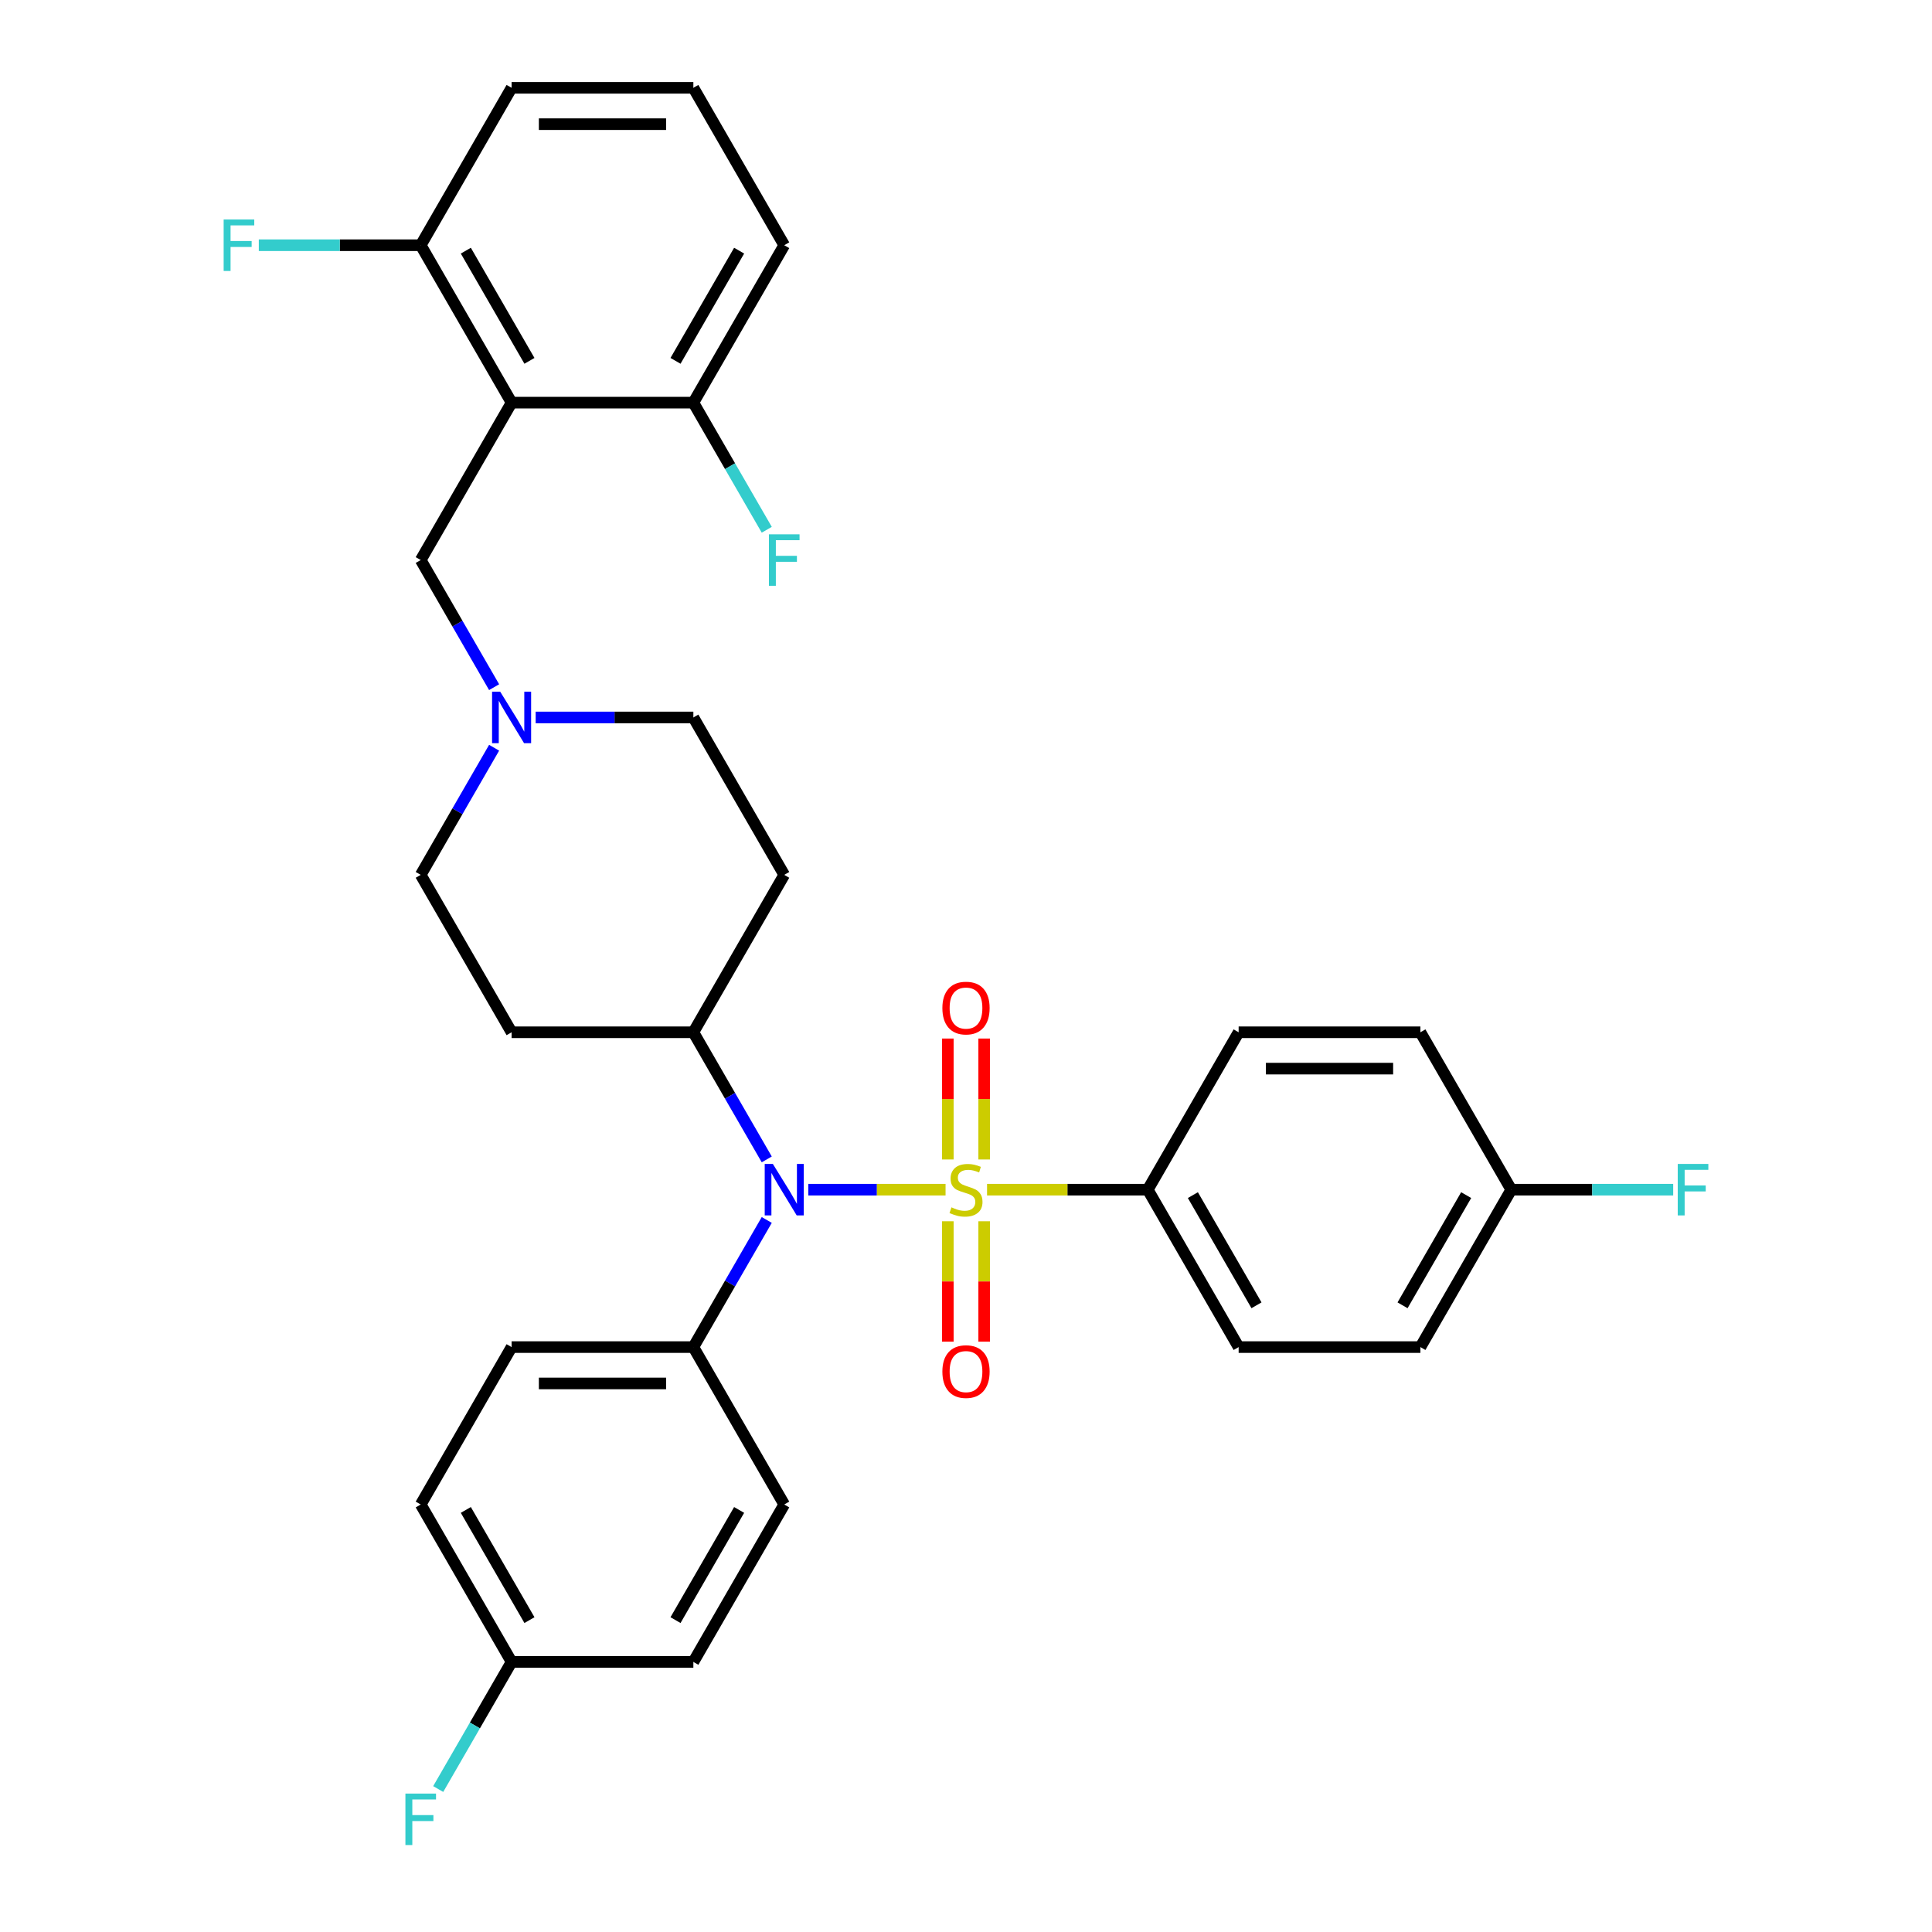<?xml version='1.0' encoding='iso-8859-1'?>
<svg version='1.1' baseProfile='full'
              xmlns='http://www.w3.org/2000/svg'
                      xmlns:rdkit='http://www.rdkit.org/xml'
                      xmlns:xlink='http://www.w3.org/1999/xlink'
                  xml:space='preserve'
width='1000px' height='1000px' viewBox='0 0 1000 1000'>
<!-- END OF HEADER -->
<rect style='opacity:1.0;fill:#FFFFFF;stroke:none' width='1000' height='1000' x='0' y='0'> </rect>
<path class='bond-0' d='M 358.882,534.302 L 405.921,452.828' style='fill:none;fill-rule:evenodd;stroke:#000000;stroke-width:6px;stroke-linecap:butt;stroke-linejoin:miter;stroke-opacity:1' />
<path class='bond-1' d='M 358.882,534.302 L 264.803,534.302' style='fill:none;fill-rule:evenodd;stroke:#000000;stroke-width:6px;stroke-linecap:butt;stroke-linejoin:miter;stroke-opacity:1' />
<path class='bond-2' d='M 358.882,534.302 L 377.877,567.203' style='fill:none;fill-rule:evenodd;stroke:#000000;stroke-width:6px;stroke-linecap:butt;stroke-linejoin:miter;stroke-opacity:1' />
<path class='bond-2' d='M 377.877,567.203 L 396.872,600.103' style='fill:none;fill-rule:evenodd;stroke:#0000FF;stroke-width:6px;stroke-linecap:butt;stroke-linejoin:miter;stroke-opacity:1' />
<path class='bond-3' d='M 405.921,452.828 L 358.882,371.353' style='fill:none;fill-rule:evenodd;stroke:#000000;stroke-width:6px;stroke-linecap:butt;stroke-linejoin:miter;stroke-opacity:1' />
<path class='bond-4' d='M 358.882,371.353 L 318.07,371.353' style='fill:none;fill-rule:evenodd;stroke:#000000;stroke-width:6px;stroke-linecap:butt;stroke-linejoin:miter;stroke-opacity:1' />
<path class='bond-4' d='M 318.07,371.353 L 277.259,371.353' style='fill:none;fill-rule:evenodd;stroke:#0000FF;stroke-width:6px;stroke-linecap:butt;stroke-linejoin:miter;stroke-opacity:1' />
<path class='bond-5' d='M 255.754,387.027 L 236.759,419.927' style='fill:none;fill-rule:evenodd;stroke:#0000FF;stroke-width:6px;stroke-linecap:butt;stroke-linejoin:miter;stroke-opacity:1' />
<path class='bond-5' d='M 236.759,419.927 L 217.764,452.828' style='fill:none;fill-rule:evenodd;stroke:#000000;stroke-width:6px;stroke-linecap:butt;stroke-linejoin:miter;stroke-opacity:1' />
<path class='bond-6' d='M 255.754,355.679 L 236.759,322.779' style='fill:none;fill-rule:evenodd;stroke:#0000FF;stroke-width:6px;stroke-linecap:butt;stroke-linejoin:miter;stroke-opacity:1' />
<path class='bond-6' d='M 236.759,322.779 L 217.764,289.878' style='fill:none;fill-rule:evenodd;stroke:#000000;stroke-width:6px;stroke-linecap:butt;stroke-linejoin:miter;stroke-opacity:1' />
<path class='bond-7' d='M 217.764,452.828 L 264.803,534.302' style='fill:none;fill-rule:evenodd;stroke:#000000;stroke-width:6px;stroke-linecap:butt;stroke-linejoin:miter;stroke-opacity:1' />
<path class='bond-8' d='M 418.377,615.777 L 453.897,615.777' style='fill:none;fill-rule:evenodd;stroke:#0000FF;stroke-width:6px;stroke-linecap:butt;stroke-linejoin:miter;stroke-opacity:1' />
<path class='bond-8' d='M 453.897,615.777 L 489.417,615.777' style='fill:none;fill-rule:evenodd;stroke:#CCCC00;stroke-width:6px;stroke-linecap:butt;stroke-linejoin:miter;stroke-opacity:1' />
<path class='bond-9' d='M 396.872,631.45 L 377.877,664.351' style='fill:none;fill-rule:evenodd;stroke:#0000FF;stroke-width:6px;stroke-linecap:butt;stroke-linejoin:miter;stroke-opacity:1' />
<path class='bond-9' d='M 377.877,664.351 L 358.882,697.251' style='fill:none;fill-rule:evenodd;stroke:#000000;stroke-width:6px;stroke-linecap:butt;stroke-linejoin:miter;stroke-opacity:1' />
<path class='bond-10' d='M 264.803,45.455 L 358.882,45.455' style='fill:none;fill-rule:evenodd;stroke:#000000;stroke-width:6px;stroke-linecap:butt;stroke-linejoin:miter;stroke-opacity:1' />
<path class='bond-10' d='M 278.915,64.27 L 344.77,64.27' style='fill:none;fill-rule:evenodd;stroke:#000000;stroke-width:6px;stroke-linecap:butt;stroke-linejoin:miter;stroke-opacity:1' />
<path class='bond-11' d='M 264.803,45.455 L 217.764,126.929' style='fill:none;fill-rule:evenodd;stroke:#000000;stroke-width:6px;stroke-linecap:butt;stroke-linejoin:miter;stroke-opacity:1' />
<path class='bond-12' d='M 358.882,45.455 L 405.921,126.929' style='fill:none;fill-rule:evenodd;stroke:#000000;stroke-width:6px;stroke-linecap:butt;stroke-linejoin:miter;stroke-opacity:1' />
<path class='bond-13' d='M 405.921,126.929 L 358.882,208.404' style='fill:none;fill-rule:evenodd;stroke:#000000;stroke-width:6px;stroke-linecap:butt;stroke-linejoin:miter;stroke-opacity:1' />
<path class='bond-13' d='M 382.57,129.742 L 349.643,186.775' style='fill:none;fill-rule:evenodd;stroke:#000000;stroke-width:6px;stroke-linecap:butt;stroke-linejoin:miter;stroke-opacity:1' />
<path class='bond-14' d='M 594.079,615.777 L 641.118,697.251' style='fill:none;fill-rule:evenodd;stroke:#000000;stroke-width:6px;stroke-linecap:butt;stroke-linejoin:miter;stroke-opacity:1' />
<path class='bond-14' d='M 617.43,618.59 L 650.357,675.622' style='fill:none;fill-rule:evenodd;stroke:#000000;stroke-width:6px;stroke-linecap:butt;stroke-linejoin:miter;stroke-opacity:1' />
<path class='bond-15' d='M 594.079,615.777 L 641.118,534.302' style='fill:none;fill-rule:evenodd;stroke:#000000;stroke-width:6px;stroke-linecap:butt;stroke-linejoin:miter;stroke-opacity:1' />
<path class='bond-16' d='M 594.079,615.777 L 552.487,615.777' style='fill:none;fill-rule:evenodd;stroke:#000000;stroke-width:6px;stroke-linecap:butt;stroke-linejoin:miter;stroke-opacity:1' />
<path class='bond-16' d='M 552.487,615.777 L 510.894,615.777' style='fill:none;fill-rule:evenodd;stroke:#CCCC00;stroke-width:6px;stroke-linecap:butt;stroke-linejoin:miter;stroke-opacity:1' />
<path class='bond-17' d='M 509.408,600.141 L 509.408,568.843' style='fill:none;fill-rule:evenodd;stroke:#CCCC00;stroke-width:6px;stroke-linecap:butt;stroke-linejoin:miter;stroke-opacity:1' />
<path class='bond-17' d='M 509.408,568.843 L 509.408,537.545' style='fill:none;fill-rule:evenodd;stroke:#FF0000;stroke-width:6px;stroke-linecap:butt;stroke-linejoin:miter;stroke-opacity:1' />
<path class='bond-17' d='M 490.592,600.141 L 490.592,568.843' style='fill:none;fill-rule:evenodd;stroke:#CCCC00;stroke-width:6px;stroke-linecap:butt;stroke-linejoin:miter;stroke-opacity:1' />
<path class='bond-17' d='M 490.592,568.843 L 490.592,537.545' style='fill:none;fill-rule:evenodd;stroke:#FF0000;stroke-width:6px;stroke-linecap:butt;stroke-linejoin:miter;stroke-opacity:1' />
<path class='bond-18' d='M 490.592,632.128 L 490.592,663.284' style='fill:none;fill-rule:evenodd;stroke:#CCCC00;stroke-width:6px;stroke-linecap:butt;stroke-linejoin:miter;stroke-opacity:1' />
<path class='bond-18' d='M 490.592,663.284 L 490.592,694.44' style='fill:none;fill-rule:evenodd;stroke:#FF0000;stroke-width:6px;stroke-linecap:butt;stroke-linejoin:miter;stroke-opacity:1' />
<path class='bond-18' d='M 509.408,632.128 L 509.408,663.284' style='fill:none;fill-rule:evenodd;stroke:#CCCC00;stroke-width:6px;stroke-linecap:butt;stroke-linejoin:miter;stroke-opacity:1' />
<path class='bond-18' d='M 509.408,663.284 L 509.408,694.44' style='fill:none;fill-rule:evenodd;stroke:#FF0000;stroke-width:6px;stroke-linecap:butt;stroke-linejoin:miter;stroke-opacity:1' />
<path class='bond-19' d='M 641.118,697.251 L 735.197,697.251' style='fill:none;fill-rule:evenodd;stroke:#000000;stroke-width:6px;stroke-linecap:butt;stroke-linejoin:miter;stroke-opacity:1' />
<path class='bond-20' d='M 358.882,697.251 L 405.921,778.726' style='fill:none;fill-rule:evenodd;stroke:#000000;stroke-width:6px;stroke-linecap:butt;stroke-linejoin:miter;stroke-opacity:1' />
<path class='bond-21' d='M 358.882,697.251 L 264.803,697.251' style='fill:none;fill-rule:evenodd;stroke:#000000;stroke-width:6px;stroke-linecap:butt;stroke-linejoin:miter;stroke-opacity:1' />
<path class='bond-21' d='M 344.77,716.067 L 278.915,716.067' style='fill:none;fill-rule:evenodd;stroke:#000000;stroke-width:6px;stroke-linecap:butt;stroke-linejoin:miter;stroke-opacity:1' />
<path class='bond-22' d='M 264.803,860.201 L 217.764,778.726' style='fill:none;fill-rule:evenodd;stroke:#000000;stroke-width:6px;stroke-linecap:butt;stroke-linejoin:miter;stroke-opacity:1' />
<path class='bond-22' d='M 274.042,838.572 L 241.114,781.539' style='fill:none;fill-rule:evenodd;stroke:#000000;stroke-width:6px;stroke-linecap:butt;stroke-linejoin:miter;stroke-opacity:1' />
<path class='bond-23' d='M 264.803,860.201 L 245.808,893.101' style='fill:none;fill-rule:evenodd;stroke:#000000;stroke-width:6px;stroke-linecap:butt;stroke-linejoin:miter;stroke-opacity:1' />
<path class='bond-23' d='M 245.808,893.101 L 226.813,926.002' style='fill:none;fill-rule:evenodd;stroke:#33CCCC;stroke-width:6px;stroke-linecap:butt;stroke-linejoin:miter;stroke-opacity:1' />
<path class='bond-24' d='M 264.803,860.201 L 358.882,860.201' style='fill:none;fill-rule:evenodd;stroke:#000000;stroke-width:6px;stroke-linecap:butt;stroke-linejoin:miter;stroke-opacity:1' />
<path class='bond-25' d='M 405.921,778.726 L 358.882,860.201' style='fill:none;fill-rule:evenodd;stroke:#000000;stroke-width:6px;stroke-linecap:butt;stroke-linejoin:miter;stroke-opacity:1' />
<path class='bond-25' d='M 382.57,781.539 L 349.643,838.572' style='fill:none;fill-rule:evenodd;stroke:#000000;stroke-width:6px;stroke-linecap:butt;stroke-linejoin:miter;stroke-opacity:1' />
<path class='bond-26' d='M 264.803,697.251 L 217.764,778.726' style='fill:none;fill-rule:evenodd;stroke:#000000;stroke-width:6px;stroke-linecap:butt;stroke-linejoin:miter;stroke-opacity:1' />
<path class='bond-27' d='M 641.118,534.302 L 735.197,534.302' style='fill:none;fill-rule:evenodd;stroke:#000000;stroke-width:6px;stroke-linecap:butt;stroke-linejoin:miter;stroke-opacity:1' />
<path class='bond-27' d='M 655.23,553.118 L 721.085,553.118' style='fill:none;fill-rule:evenodd;stroke:#000000;stroke-width:6px;stroke-linecap:butt;stroke-linejoin:miter;stroke-opacity:1' />
<path class='bond-28' d='M 782.236,615.777 L 735.197,534.302' style='fill:none;fill-rule:evenodd;stroke:#000000;stroke-width:6px;stroke-linecap:butt;stroke-linejoin:miter;stroke-opacity:1' />
<path class='bond-29' d='M 782.236,615.777 L 824.139,615.777' style='fill:none;fill-rule:evenodd;stroke:#000000;stroke-width:6px;stroke-linecap:butt;stroke-linejoin:miter;stroke-opacity:1' />
<path class='bond-29' d='M 824.139,615.777 L 866.042,615.777' style='fill:none;fill-rule:evenodd;stroke:#33CCCC;stroke-width:6px;stroke-linecap:butt;stroke-linejoin:miter;stroke-opacity:1' />
<path class='bond-30' d='M 782.236,615.777 L 735.197,697.251' style='fill:none;fill-rule:evenodd;stroke:#000000;stroke-width:6px;stroke-linecap:butt;stroke-linejoin:miter;stroke-opacity:1' />
<path class='bond-30' d='M 758.886,618.59 L 725.958,675.622' style='fill:none;fill-rule:evenodd;stroke:#000000;stroke-width:6px;stroke-linecap:butt;stroke-linejoin:miter;stroke-opacity:1' />
<path class='bond-31' d='M 358.882,208.404 L 264.803,208.404' style='fill:none;fill-rule:evenodd;stroke:#000000;stroke-width:6px;stroke-linecap:butt;stroke-linejoin:miter;stroke-opacity:1' />
<path class='bond-32' d='M 358.882,208.404 L 377.877,241.304' style='fill:none;fill-rule:evenodd;stroke:#000000;stroke-width:6px;stroke-linecap:butt;stroke-linejoin:miter;stroke-opacity:1' />
<path class='bond-32' d='M 377.877,241.304 L 396.872,274.205' style='fill:none;fill-rule:evenodd;stroke:#33CCCC;stroke-width:6px;stroke-linecap:butt;stroke-linejoin:miter;stroke-opacity:1' />
<path class='bond-33' d='M 264.803,208.404 L 217.764,126.929' style='fill:none;fill-rule:evenodd;stroke:#000000;stroke-width:6px;stroke-linecap:butt;stroke-linejoin:miter;stroke-opacity:1' />
<path class='bond-33' d='M 274.042,186.775 L 241.114,129.742' style='fill:none;fill-rule:evenodd;stroke:#000000;stroke-width:6px;stroke-linecap:butt;stroke-linejoin:miter;stroke-opacity:1' />
<path class='bond-34' d='M 264.803,208.404 L 217.764,289.878' style='fill:none;fill-rule:evenodd;stroke:#000000;stroke-width:6px;stroke-linecap:butt;stroke-linejoin:miter;stroke-opacity:1' />
<path class='bond-35' d='M 217.764,126.929 L 175.861,126.929' style='fill:none;fill-rule:evenodd;stroke:#000000;stroke-width:6px;stroke-linecap:butt;stroke-linejoin:miter;stroke-opacity:1' />
<path class='bond-35' d='M 175.861,126.929 L 133.958,126.929' style='fill:none;fill-rule:evenodd;stroke:#33CCCC;stroke-width:6px;stroke-linecap:butt;stroke-linejoin:miter;stroke-opacity:1' />
<path  class='atom-3' d='M 258.914 358.031
L 267.644 372.143
Q 268.51 373.536, 269.902 376.057
Q 271.294 378.578, 271.37 378.729
L 271.37 358.031
L 274.907 358.031
L 274.907 384.675
L 271.257 384.675
L 261.887 369.246
Q 260.795 367.439, 259.629 365.37
Q 258.5 363.3, 258.161 362.66
L 258.161 384.675
L 254.699 384.675
L 254.699 358.031
L 258.914 358.031
' fill='#0000FF'/>
<path  class='atom-6' d='M 400.032 602.455
L 408.762 616.567
Q 409.628 617.959, 411.02 620.481
Q 412.413 623.002, 412.488 623.153
L 412.488 602.455
L 416.025 602.455
L 416.025 629.098
L 412.375 629.098
L 403.005 613.669
Q 401.913 611.863, 400.747 609.793
Q 399.618 607.724, 399.279 607.084
L 399.279 629.098
L 395.817 629.098
L 395.817 602.455
L 400.032 602.455
' fill='#0000FF'/>
<path  class='atom-11' d='M 492.474 624.921
Q 492.775 625.034, 494.017 625.561
Q 495.258 626.088, 496.613 626.427
Q 498.006 626.728, 499.36 626.728
Q 501.882 626.728, 503.349 625.523
Q 504.817 624.282, 504.817 622.137
Q 504.817 620.669, 504.064 619.766
Q 503.349 618.863, 502.22 618.373
Q 501.091 617.884, 499.21 617.32
Q 496.839 616.605, 495.409 615.927
Q 494.017 615.25, 493.001 613.82
Q 492.022 612.39, 492.022 609.982
Q 492.022 606.632, 494.28 604.563
Q 496.576 602.493, 501.091 602.493
Q 504.177 602.493, 507.677 603.961
L 506.811 606.858
Q 503.613 605.541, 501.204 605.541
Q 498.608 605.541, 497.178 606.632
Q 495.748 607.686, 495.785 609.53
Q 495.785 610.96, 496.5 611.826
Q 497.253 612.691, 498.307 613.18
Q 499.398 613.669, 501.204 614.234
Q 503.613 614.987, 505.043 615.739
Q 506.473 616.492, 507.489 618.035
Q 508.542 619.54, 508.542 622.137
Q 508.542 625.824, 506.059 627.819
Q 503.613 629.776, 499.511 629.776
Q 497.14 629.776, 495.334 629.249
Q 493.565 628.76, 491.458 627.894
L 492.474 624.921
' fill='#CCCC00'/>
<path  class='atom-12' d='M 487.77 521.773
Q 487.77 515.376, 490.931 511.801
Q 494.092 508.226, 500 508.226
Q 505.908 508.226, 509.069 511.801
Q 512.23 515.376, 512.23 521.773
Q 512.23 528.246, 509.032 531.934
Q 505.833 535.584, 500 535.584
Q 494.129 535.584, 490.931 531.934
Q 487.77 528.284, 487.77 521.773
M 500 532.574
Q 504.064 532.574, 506.247 529.864
Q 508.467 527.117, 508.467 521.773
Q 508.467 516.543, 506.247 513.908
Q 504.064 511.236, 500 511.236
Q 495.936 511.236, 493.716 513.871
Q 491.533 516.505, 491.533 521.773
Q 491.533 527.155, 493.716 529.864
Q 495.936 532.574, 500 532.574
' fill='#FF0000'/>
<path  class='atom-13' d='M 487.77 709.931
Q 487.77 703.534, 490.931 699.959
Q 494.092 696.384, 500 696.384
Q 505.908 696.384, 509.069 699.959
Q 512.23 703.534, 512.23 709.931
Q 512.23 716.403, 509.032 720.091
Q 505.833 723.742, 500 723.742
Q 494.129 723.742, 490.931 720.091
Q 487.77 716.441, 487.77 709.931
M 500 720.731
Q 504.064 720.731, 506.247 718.022
Q 508.467 715.275, 508.467 709.931
Q 508.467 704.7, 506.247 702.066
Q 504.064 699.394, 500 699.394
Q 495.936 699.394, 493.716 702.028
Q 491.533 704.662, 491.533 709.931
Q 491.533 715.312, 493.716 718.022
Q 495.936 720.731, 500 720.731
' fill='#FF0000'/>
<path  class='atom-17' d='M 209.842 928.354
L 225.685 928.354
L 225.685 931.402
L 213.417 931.402
L 213.417 939.493
L 224.33 939.493
L 224.33 942.578
L 213.417 942.578
L 213.417 954.997
L 209.842 954.997
L 209.842 928.354
' fill='#33CCCC'/>
<path  class='atom-26' d='M 868.394 602.455
L 884.237 602.455
L 884.237 605.503
L 871.969 605.503
L 871.969 613.594
L 882.882 613.594
L 882.882 616.68
L 871.969 616.68
L 871.969 629.098
L 868.394 629.098
L 868.394 602.455
' fill='#33CCCC'/>
<path  class='atom-31' d='M 115.763 113.608
L 131.606 113.608
L 131.606 116.656
L 119.338 116.656
L 119.338 124.747
L 130.252 124.747
L 130.252 127.832
L 119.338 127.832
L 119.338 140.251
L 115.763 140.251
L 115.763 113.608
' fill='#33CCCC'/>
<path  class='atom-32' d='M 398 276.557
L 413.843 276.557
L 413.843 279.605
L 401.575 279.605
L 401.575 287.696
L 412.488 287.696
L 412.488 290.782
L 401.575 290.782
L 401.575 303.2
L 398 303.2
L 398 276.557
' fill='#33CCCC'/>
</svg>
